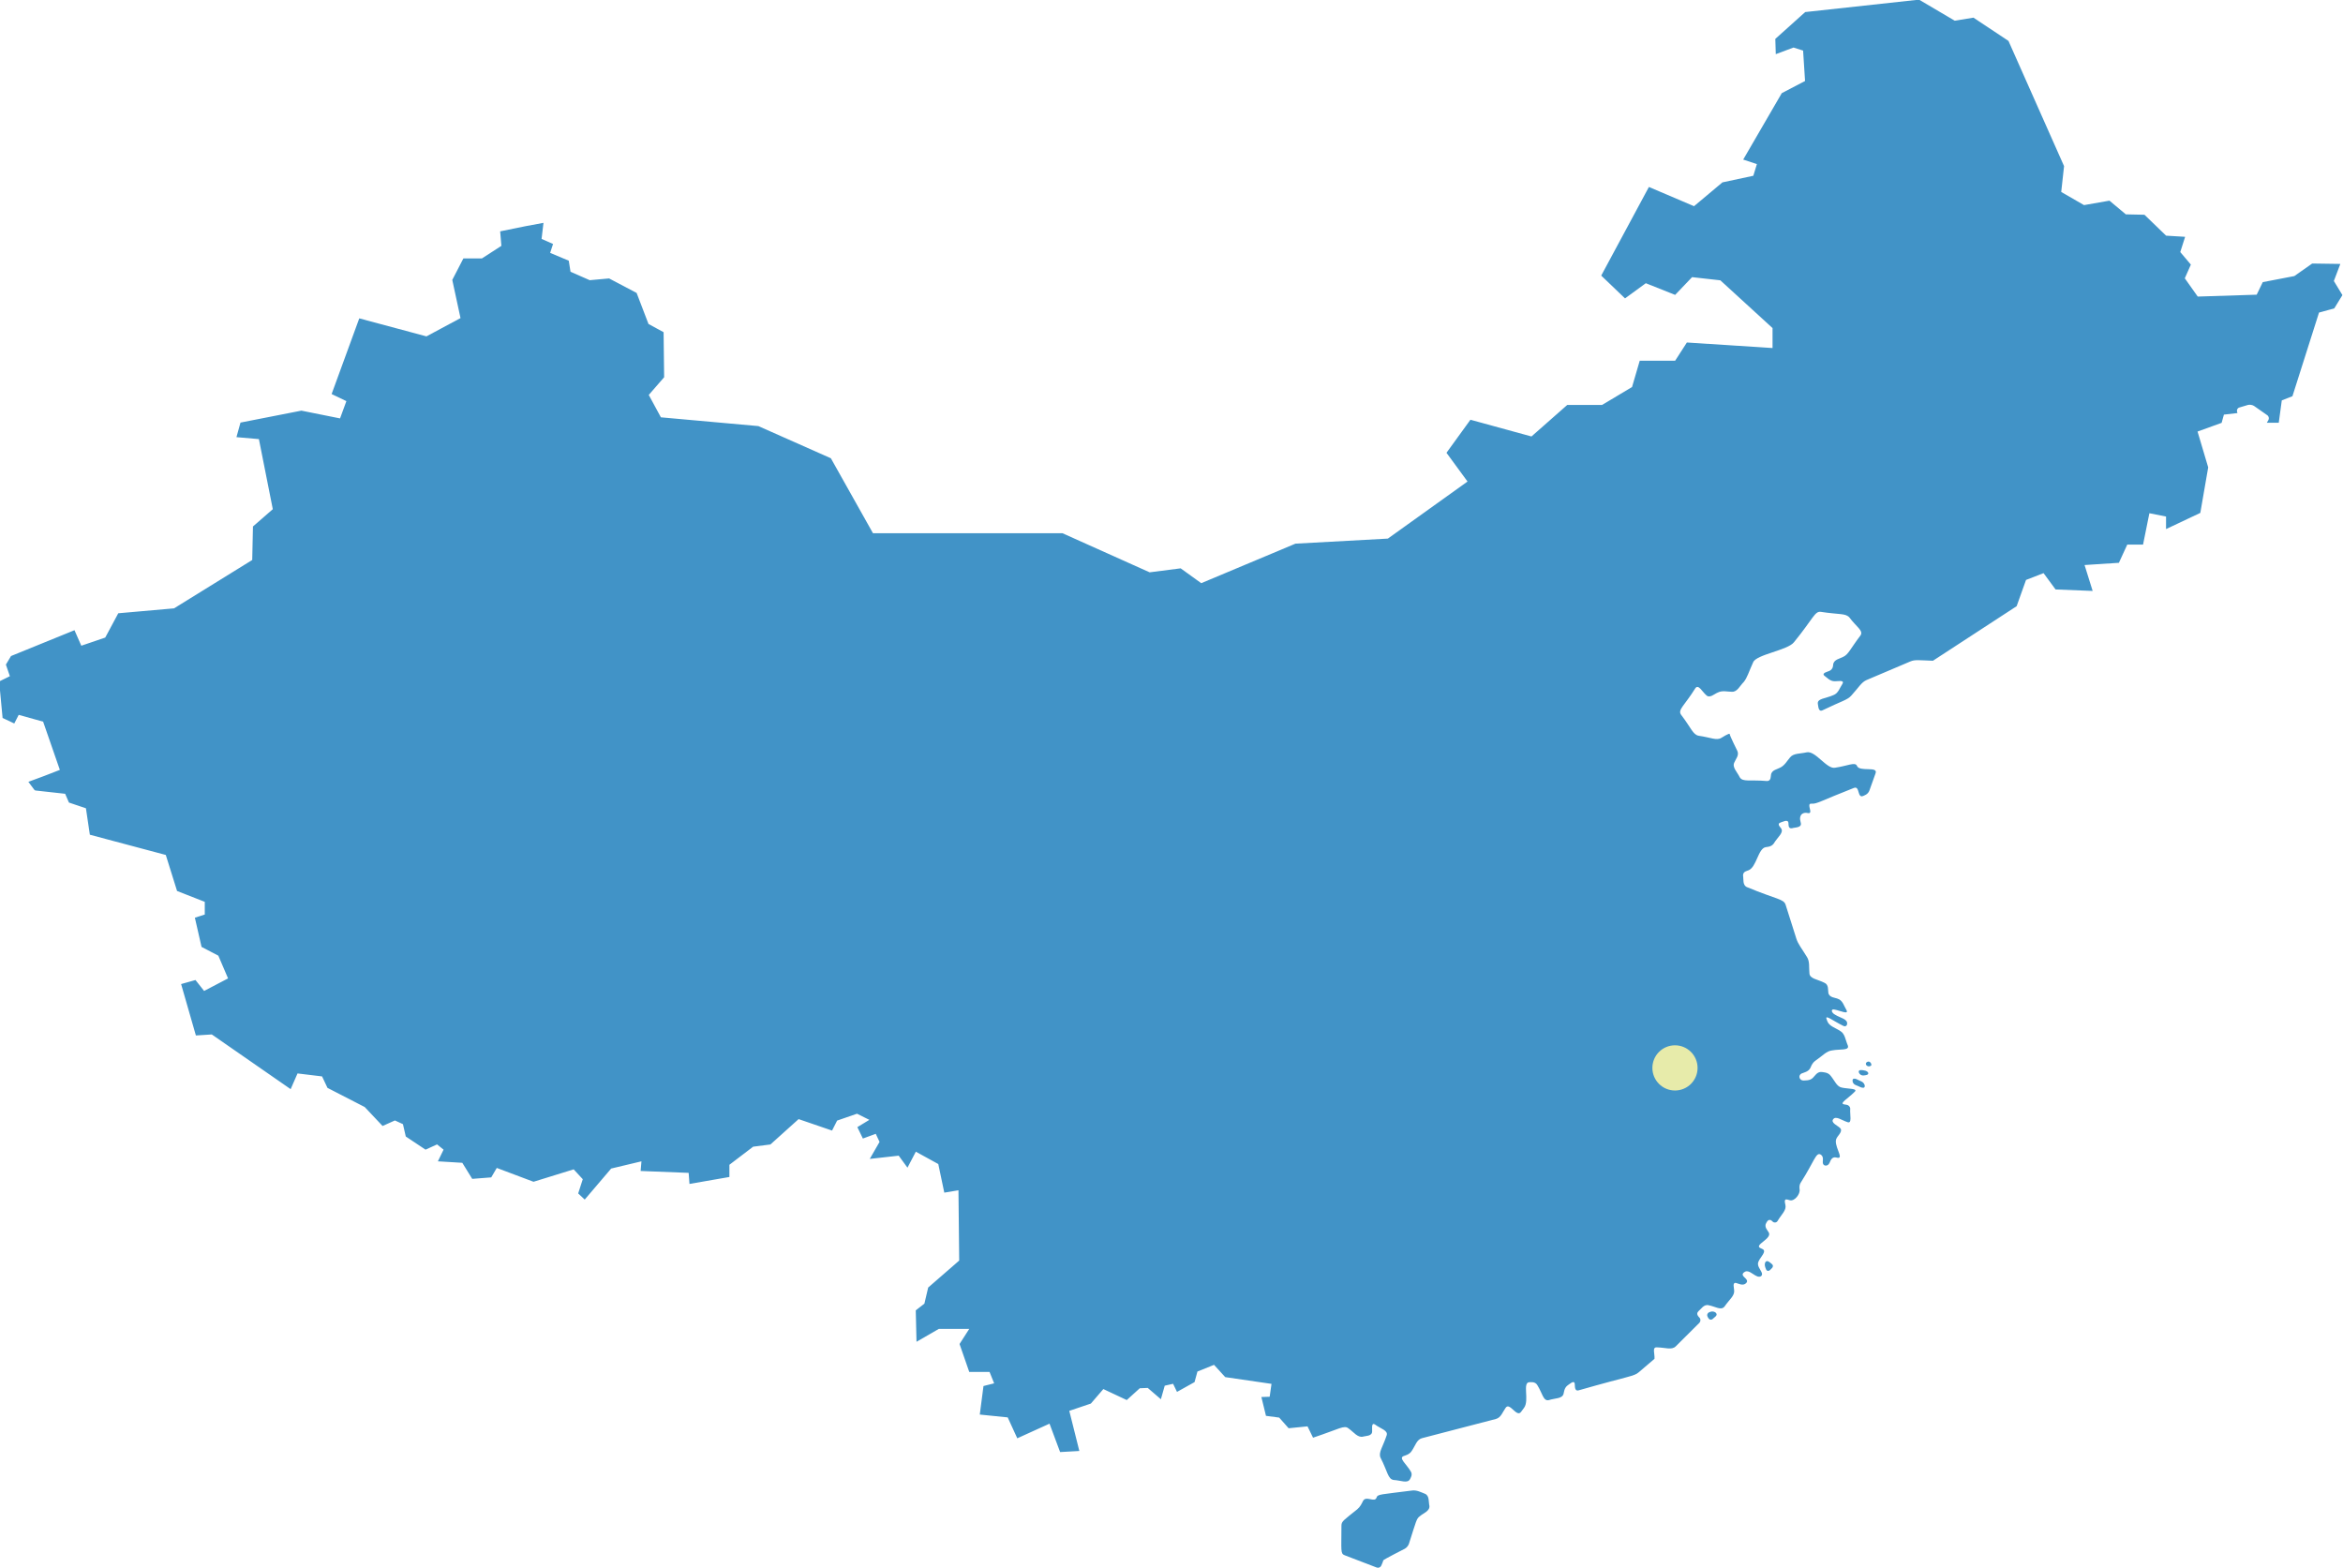 <?xml version="1.0" encoding="UTF-8"?>
<svg id="_レイヤー_2" data-name="レイヤー 2" xmlns="http://www.w3.org/2000/svg" viewBox="0 0 347.37 232.42">
  <defs>
    <style>
      .cls-1 {
        fill: #4193c7;
      }

      .cls-2 {
        fill: #e7ebaa;
      }
    </style>
  </defs>
  <g id="_レイヤー_3" data-name="レイヤー 3">
    <g id="CHINA">
      <path class="cls-1" d="M274.66,160.19c-.03,.25,.15,.54,.41,.65,.37,.1,1.37,.8,1.4,.16,0-.24-.2-.53-.45-.65-.37-.11-1.29-.83-1.37-.16Z"/>
      <path class="cls-1" d="M275.61,159.04c.1,.26,.41,.44,.69,.4l.3-.04c.67-.09,.42-.63-.26-.71,0,0-.96-.25-.73,.35Z"/>
      <path class="cls-1" d="M277.39,157.99c.2-.14-.14-.83-.6-.54-.45,.28,.11,.88,.6,.54Z"/>
      <path class="cls-1" d="M209.38,220.97c-4.77,.62-5.12,.52-5.3,1.06-.27,.8-1.57-.37-2.01,.51-.18,.36-.39,.84-.85,1.22-1.98,1.6-2.34,1.76-2.34,2.41,0,3.74-.17,4.16,.48,4.4l4.75,1.82c.27,.1,.57-.03,.68-.29,0,0,.29-.66,.29-.77s3.18-1.72,3.18-1.72c.26-.13,.53-.45,.62-.72,1.12-3.48,1.11-3.74,1.64-4.12,.51-.45,1.5-.75,1.4-1.54-.14-.55,.04-1.5-.67-1.78-.63-.25-1.22-.56-1.87-.48Z"/>
      <path class="cls-1" d="M253.93,195.53l.4-.35c.51-.44-.22-.95-.84-.67l-.11,.05c-.26,.12-.35,.41-.21,.66l.12,.21c.14,.24,.42,.29,.64,.11Z"/>
      <path class="cls-1" d="M262.32,187.1c-.53-.42-.83,.19-.59,.82l.1,.25c.1,.26,.36,.32,.57,.13,.05-.09,.79-.52,.27-.93l-.34-.27Z"/>
      <path class="cls-1" d="M5.23,117.19l4.43,.49,.56,1.3,2.52,.85,.58,3.92,11.26,3,1.67,5.34,4.11,1.61v1.88l-1.47,.47,.99,4.33,2.49,1.3,1.44,3.37-3.55,1.86-1.28-1.62-2.13,.6,2.19,7.62,2.36-.15,11.69,8.11,1.02-2.33,3.64,.44,.8,1.7,5.52,2.84,2.65,2.81,1.83-.82,1.19,.55,.42,1.83,2.93,1.95,1.71-.78,.96,.78-.84,1.73,3.62,.22,1.47,2.38,2.82-.22,.82-1.4,5.45,2.05,5.95-1.84,1.35,1.46-.68,2.11,.97,.91,3.92-4.6,4.49-1.07-.12,1.43,7.12,.28,.12,1.64,5.92-1.03v-1.81l3.52-2.68,2.56-.33,4.18-3.76,4.96,1.7,.75-1.48,2.95-1.02,1.83,.91-1.78,1.08,.82,1.69,1.91-.7,.56,1.2-1.45,2.52,4.29-.48,1.3,1.78,1.24-2.37,3.33,1.83,.89,4.24,2.1-.35,.11,10.42-4.6,4-.56,2.39-1.28,.99,.11,4.66,3.31-1.91h4.51l-1.44,2.24,1.44,4.14h3.01l.68,1.69-1.58,.4-.55,4.23,4.14,.42,1.42,3.1,4.78-2.17,1.57,4.21,2.85-.16-1.49-5.95,3.2-1.08,1.85-2.15,3.47,1.63,1.93-1.75,1.18-.05,1.95,1.68,.57-2.01,1.24-.28,.58,1.2,2.6-1.45,.43-1.57,2.46-.99,1.66,1.82,6.86,1-.27,1.91-1.23,.04,.68,2.79,1.96,.26,1.4,1.58,2.8-.28,.82,1.68c3.97-1.32,4.61-1.9,5.25-1.38,.8,.56,1.34,1.39,2.14,1.23,.36-.13,1.37-.04,1.37-.78,.04-.26-.19-1.41,.43-1.02,.82,.62,2.01,.88,1.71,1.64-.56,1.7-1.25,2.51-.89,3.29,1.05,2.04,1.08,3.17,1.95,3.29,1.05,.05,2.06,.58,2.43-.15,.02-.09,.45-.63,.07-1.16-.63-1.06-1.82-1.95-1.02-2.24,.12-.06,.87-.2,1.21-.79,.52-.75,.72-1.66,1.51-1.86l10.96-2.85c.75-.2,1.01-1.07,1.42-1.63,.6-.96,1.64,1.49,2.3,.58l.45-.61c.82-1.12-.31-3.79,.81-3.79,.12,.02,.84-.14,1.16,.45,.75,1.2,.87,2.4,1.69,2.21,.94-.31,2.04-.18,2.2-.98,.05-.12,.06-.83,.61-1.22,.19-.09,.98-.9,1.04-.18,.05,.16-.1,1.12,.58,.93,7.58-2.17,8.19-2.06,8.91-2.68l2.33-1.99c.07-.73-.4-1.77,.37-1.7,1.22,.02,2.19,.44,2.78-.15l3.5-3.48c.2-.2,.22-.54,.04-.75-.05-.09-.64-.53-.17-.98,.36-.28,.81-1.09,1.53-.88,.94,.17,1.83,.82,2.33,.19,.73-1.06,1.53-1.6,1.43-2.41,.02-.23-.35-1.29,.35-1.07,.22,.04,.98,.49,1.43,0,.61-.65-1.04-.97-.34-1.58h.02c.58-.51,1.27,.27,1.79,.5,.58,.35,1.11,0,.79-.58-.13-.34-.77-.99-.39-1.62,.29-.62,1.25-1.47,.52-1.78l-.26-.12c-1.07-.47,1.83-1.41,1.2-2.36-.09-.2-.71-.77-.36-1.36l.15-.25c.15-.24,.44-.29,.65-.11l.19,.17c.22,.18,.52,.14,.68-.09,.59-1.01,1.36-1.6,1.18-2.41,0-.09-.34-.97,.3-.79l.36,.1c.7,.19,1.58-.94,1.44-1.64,0-.15-.1-.51,.16-.95,2.05-3.22,2.27-4.59,2.97-4.18,.49,.29,.29,.97,.31,1.06-.07,.67,.71,.79,.99,.19,.1-.13,.26-.96,.94-.83l.24,.05c1.09,.2-.73-1.97-.1-2.93,.18-.38,1.04-1.08,.42-1.54-.31-.3-1.34-.73-.95-1.24,.4-.55,1.3,.17,2.09,.42,.77,.32,.36-1.1,.44-1.98,0-.28-.24-.54-.52-.58l-.36-.06c-.83-.12,.55-.87,1.51-1.84,.62-.54-.94-.45-1.82-.64-.8-.11-1.09-1.01-1.71-1.76-.4-.55-1.14-.52-1.3-.56-.7-.11-1.09,.65-1.3,.82-.46,.52-1.22,.4-1.4,.44-.67,.03-.89-.82-.26-1.06,.22-.11,1.03-.23,1.29-.89,.05-.09,.18-.59,.67-.96,1.11-.76,1.67-1.46,2.5-1.55,1.19-.23,2.63,.06,2.34-.74-.36-.82-.42-1.75-1.12-2.14-.74-.49-1.64-.71-1.92-1.46l-.1-.28c-.31-.8,.96,.25,2.49,.99,.25,.13,.49,.02,.54-.25,.15-.78-1-.93-1.76-1.41-.6-.3-.71-.93-.06-.76,.73,.13,2.11,.79,1.74,.08-.36-.56-.55-1.46-1.3-1.69-.33-.16-1.33-.16-1.4-.93-.07-.29,.1-1.16-.58-1.44-1.06-.54-2.18-.58-2.22-1.41-.09-.87,.07-1.72-.36-2.4-.78-1.28-1.31-1.9-1.57-2.7l-1.6-5.05c-.28-.88-1.25-.76-5.71-2.61-.71-.28-.5-1.21-.6-1.7-.05-.66,.68-.73,.77-.79,1.25-.44,1.44-3.3,2.62-3.45,.09-.03,.77,0,1.15-.52,.59-.99,1.58-1.65,1.07-2.3-.04-.09-.67-.62-.05-.83,.22-.03,1.14-.61,1.17,.11,.03,.09-.1,.87,.54,.74,.39-.14,1.47-.05,1.29-.78,0-.13-.29-.75,.07-1.23,.15-.2,.51-.32,.78-.27l.19,.03c.94,.18-.32-1.46,.54-1.39,.8,.07,1.41-.43,6.28-2.33,.94-.38,.47,1.59,1.4,1.18,.09-.06,.69-.19,.91-.8l.92-2.57c.39-1.08-2.39-.15-2.76-1.08-.25-.64-1.39,0-3.25,.27-1.22,.25-2.87-2.51-4.17-2.29-1.04,.24-2,.12-2.51,.77-.43,.49-.8,1.22-1.51,1.53-.32,.2-1.24,.32-1.31,1.06-.05,.13,.05,.93-.61,.9-2.55-.22-3.58,.19-4.03-.57-.38-.79-1.16-1.48-.79-2.19,.16-.43,.77-1.06,.43-1.73,0,0-1.12-2.24-1.12-2.47s-1.22,.55-1.22,.55c-.72,.46-1.55-.04-3.38-.3-.87-.17-1.09-1.13-2.62-3.13-.51-.74,.53-1.35,2.12-3.91,.46-.66,1.03,.52,1.6,1,.51,.57,1.26-.19,1.7-.35,.68-.37,1.48-.13,2.12-.13,.8,.05,1.17-.87,1.76-1.45,.53-.65,.72-1.44,1.4-2.93,.48-1.16,5.15-1.77,6.06-2.98,2.87-3.53,3.06-4.6,3.96-4.49,2.77,.43,3.68,.18,4.26,.85,.98,1.34,2.13,1.95,1.62,2.66-1.51,1.99-1.78,2.82-2.57,3.17-.45,.26-1.38,.37-1.47,1.13l-.03,.26c-.03,.28-.27,.59-.54,.69-.16,.1-1.26,.3-.7,.74,.31,.2,.8,.82,1.53,.79,.32,.03,1.49-.26,1.11,.39-.38,.55-.61,1.42-1.35,1.67-1.16,.52-2.44,.49-2.29,1.31,.07,.18,.02,1.24,.68,.94,2.87-1.39,3.72-1.53,4.29-2.2,1.11-1.22,1.48-1.96,2.25-2.29l6.5-2.76c.67-.29,1.33-.17,3.34-.1l12.41-8.09,1.39-3.89,2.6-1.01,1.78,2.42,5.5,.22-1.2-3.84,5.09-.33,1.24-2.7h2.34l.94-4.65,2.47,.49v1.86l5.08-2.4,1.17-6.75-1.58-5.31,3.57-1.29,.34-1.22,2.01-.23h0l-.06-.19c-.08-.27,.06-.55,.33-.63l1.27-.38c.27-.08,.68-.01,.91,.14l1.97,1.38c.23,.16,.3,.49,.16,.73l-.23,.39h1.77l.45-3.32,1.58-.62,3.94-12.4,2.26-.62,1.21-1.97-1.27-2.09,.96-2.53-4.17-.06-2.65,1.86-4.68,.9-.9,1.86-8.74,.28-1.92-2.71,.9-2.03-1.57-1.86,.72-2.26-2.82-.17-3.21-3.1-2.76-.06-2.43-2.03-3.77,.66-3.38-1.95,.42-3.83-8.24-18.56-5.19-3.45-2.78,.45-5.29-3.12-16.88,1.84-4.43,3.98,.07,2.26,2.63-.98,1.42,.45,.29,4.51-3.45,1.8-5.72,9.85,2.03,.67-.53,1.73-4.58,.98-4.21,3.53-6.69-2.85-7.07,13.14,3.53,3.38,3.08-2.25,4.35,1.73,2.51-2.63,4.19,.47,7.74,7.08v2.96l-12.7-.82-1.74,2.7h-5.25l-1.14,3.9-4.45,2.66h-5.16l-5.3,4.67-9.05-2.48-3.55,4.9,3.12,4.26-11.81,8.46-13.7,.75-13.97,5.86-3.05-2.2-4.6,.59-12.93-5.8h-28.09l-6.24-11.11-10.75-4.77-14.45-1.3-1.8-3.32,2.28-2.62-.08-6.68-2.24-1.22-1.76-4.6-4.08-2.15-2.87,.26-2.85-1.25-.26-1.64-2.76-1.16,.43-1.32-1.7-.75,.28-2.38-2.69,.5-3.73,.76,.18,2.15-2.88,1.86h-2.75l-1.65,3.19,1.22,5.66-5.05,2.71-9.96-2.67-4.1,11.22,2.19,1.05-.94,2.56-5.73-1.15-9.03,1.77-.6,2.16,3.33,.29,2.06,10.39-2.94,2.56-.11,4.97-11.59,7.17-8.27,.73-1.93,3.6-3.55,1.21-1.01-2.3-9.41,3.83-.76,1.27,.59,1.72-1.59,.78,.51,5.41,1.73,.82,.66-1.28,3.62,1.01,2.48,7.15-2.35,.91-2.32,.86,.9,1.2Z"/>
    </g>
    <circle class="cls-2" cx="248.33" cy="158.32" r="3.35"/>
  </g>
</svg>